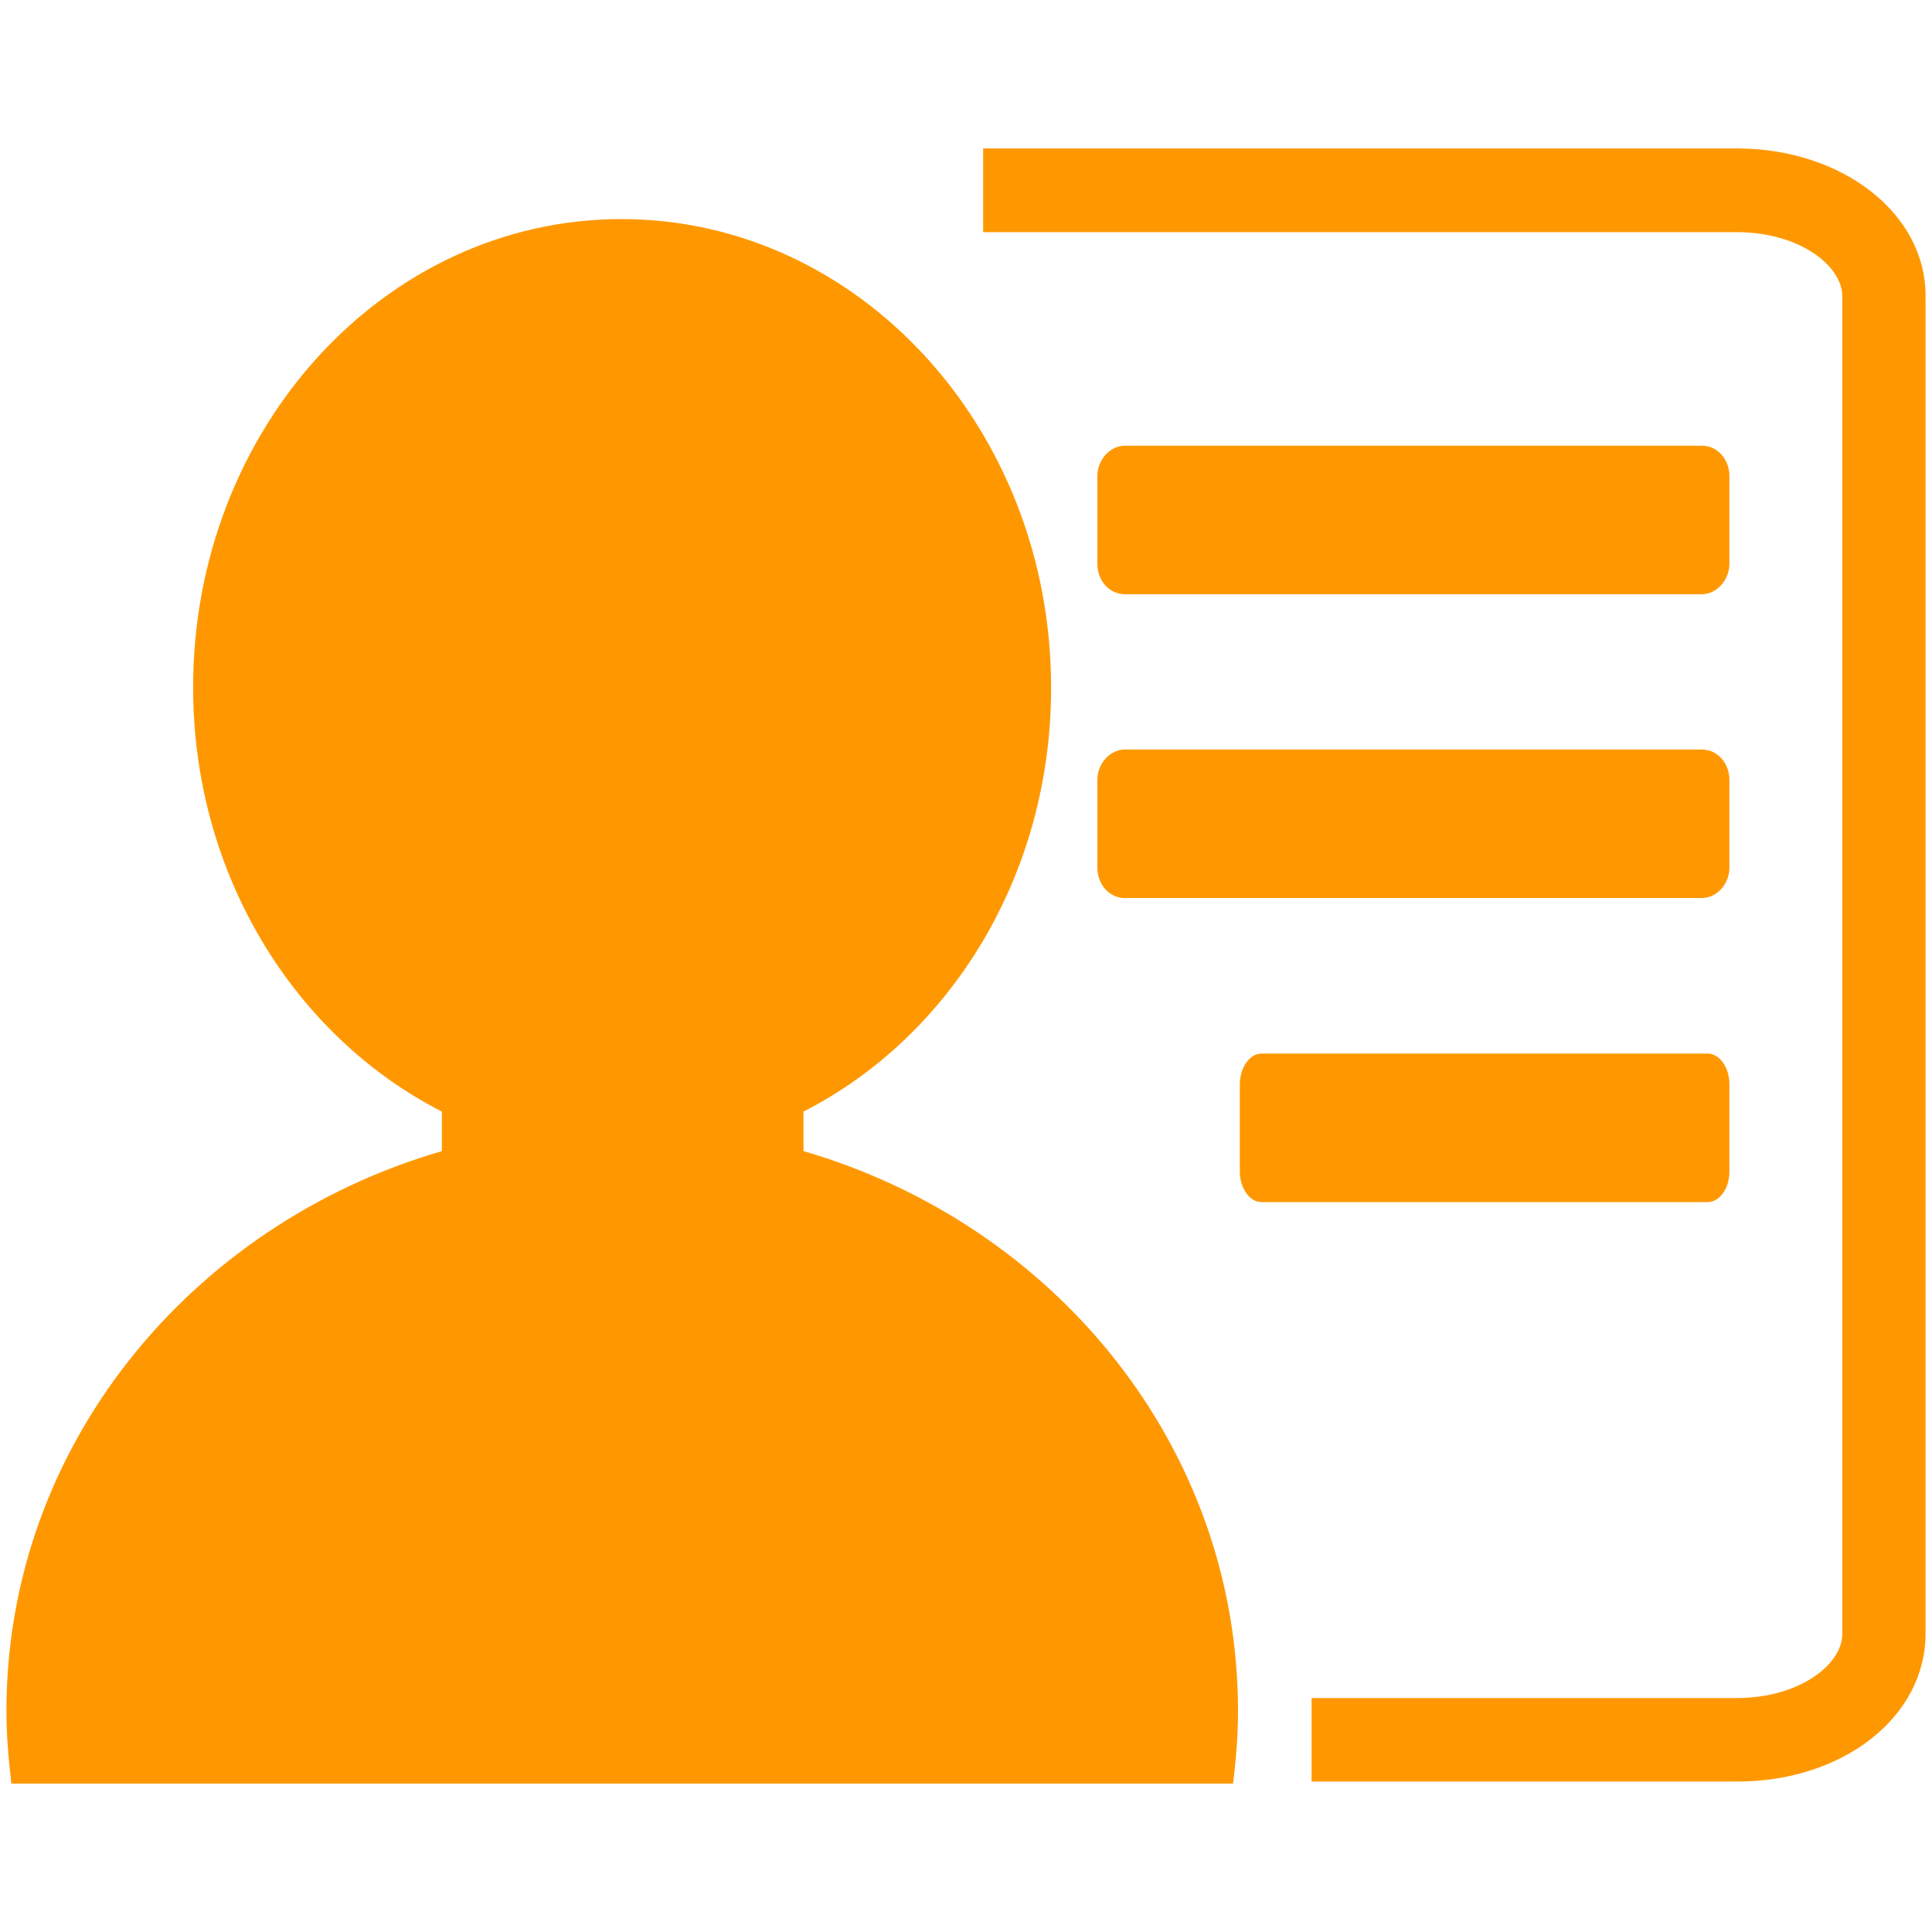 <svg class="icon me-3" viewBox="0 0 1024 1024" fill="#FF9800" version="1.1" xmlns="http://www.w3.org/2000/svg">
					<path
						d="M920.805 944.258h-225.635v-44.268h225.516c32.782 0 55.75-17.708 55.75-33.857V156.914c0-16.152-22.968-33.86-55.75-33.86H521.093V78.667h399.951c56.108 0.239 100.021 35.058 99.54 78.722v708.144c0.242 44.268-43.547 78.725-99.779 78.725zM425.861 589.165v20.937c133.396 38.885 230.311 156.843 230.311 296.707 0 13.036-1.075 26.081-2.632 38.523H6.048c-1.556-13.039-2.635-25.603-2.635-38.523 0-139.865 97.266-257.823 230.786-296.707v-20.937c-77.647-39.605-131.843-125.14-131.843-224.799 0-137.107 101.574-248.248 227.069-248.248 125.501 0 227.673 111.022 227.673 248.248 0.126 99.659-53.593 185.201-131.236 224.799z m476.163-274.214h-305.797c-8.376 0-14.595-7.301-14.595-16.152v-46.421c0-8.854 6.82-16.145 14.595-16.145h305.797c8.373 0 14.595 7.298 14.595 16.145v46.421c0 8.735-6.82 16.152-14.595 16.152z m14.595 144.886c0 8.854-6.82 16.148-14.595 16.148h-305.797c-8.376 0-14.595-7.301-14.595-16.148v-46.425c0-8.854 6.82-16.145 14.595-16.145h305.797c8.373 0 14.595 7.301 14.595 16.145v46.425z m-248.013 98.58h236.527c6.219 0 11.486 7.298 11.486 16.148v46.421c0 8.858-5.147 16.152-11.486 16.152h-236.527c-6.219 0-11.482-7.301-11.482-16.152v-46.421c0.119-8.854 5.26-16.148 11.482-16.148z">
					</path>
				</svg>